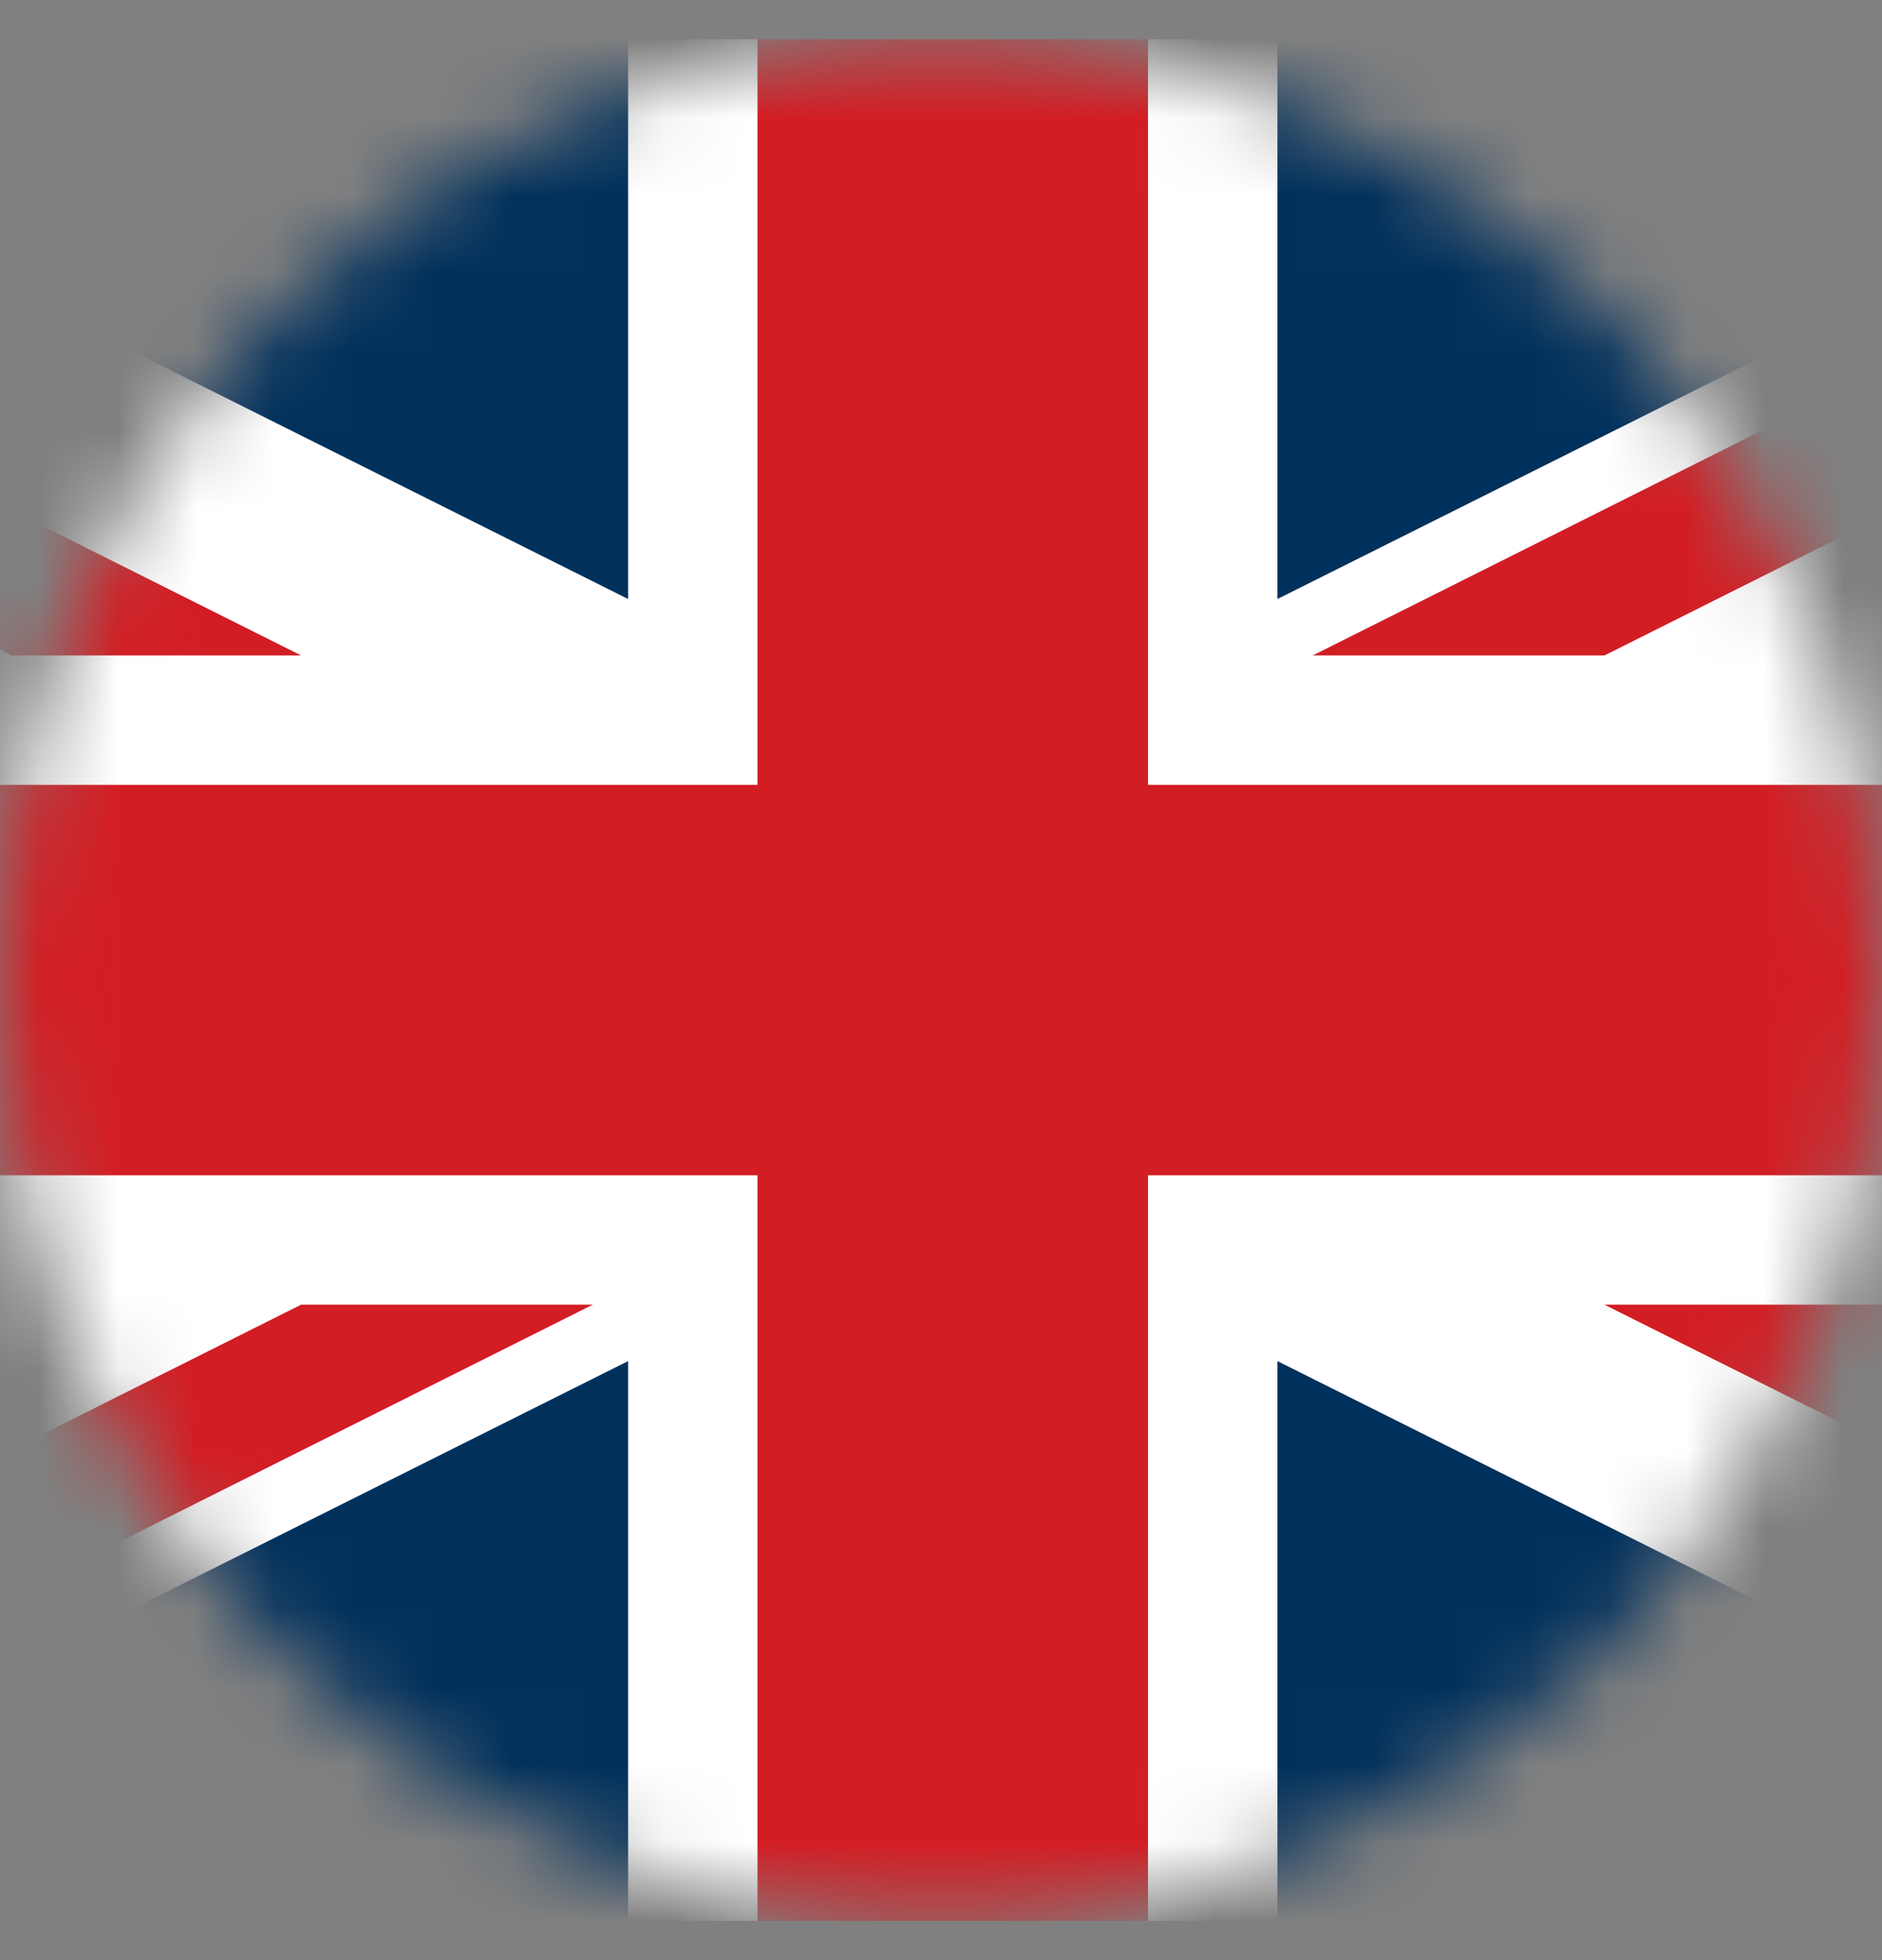 <svg width="24" height="25" viewBox="0 0 24 25" fill="none" xmlns="http://www.w3.org/2000/svg">
<rect x="0" y="0" width="24" height="25" fill="#808080" stroke="none"/>
<g id="uk-flag 1" clip-path="url(#clip0_1281_843)">
<g id="Clip path group">
<mask id="mask0_1281_843" style="mask-type:luminance" maskUnits="userSpaceOnUse" x="0" y="0" width="24" height="25">
<g id="B">
<path id="Vector" d="M12 24.5C18.627 24.5 24 19.127 24 12.5C24 5.873 18.627 0.5 12 0.5C5.373 0.5 0 5.873 0 12.5C0 19.127 5.373 24.5 12 24.5Z" fill="white"/>
</g>
</mask>
<g mask="url(#mask0_1281_843)">
<g id="Group">
<path id="Vector_2" d="M-12.75 0.05H37.05V24.95H-12.75V0.05Z" fill="white"/>
<g id="Group_2">
<path id="Vector_3" d="M37.05 10.01H14.64V0.05H9.66V10.01H-12.75V14.99H9.66V24.95H14.64V14.99H37.05" fill="#D21D23"/>
<path id="Vector_4" d="M20.46 16.64H24.18L37.08 23.09V24.95M3.84 8.36H0.15L-12.75 1.91V0.05L3.84 8.36ZM3.84 16.64H7.56L-9.03 24.95H-12.75L3.84 16.64ZM20.46 8.36H16.74L33.33 0.05H37.05L20.46 8.36Z" fill="#D21D23"/>
</g>
<path id="Vector_5" d="M-12.75 16.64V22.16L-1.71 16.64M37.05 16.64V22.16L26.01 16.64H37.05ZM-12.75 8.36V2.84L-1.71 8.36H-12.75ZM37.05 8.36V2.84L26.01 8.36H37.05ZM8.01 24.95V17.36L-7.17 24.95H8.01ZM16.29 24.95V17.36L31.47 24.95H16.29ZM8.01 0.05V7.64L-7.17 0.05H8.01ZM16.29 0.05V7.64L31.47 0.05H16.29Z" fill="#00305C"/>
</g>
</g>
</g>
</g>
<defs>
<clipPath id="clip0_1281_843">
<rect width="24" height="24" fill="white" transform="translate(0 0.5)"/>
</clipPath>
</defs>
</svg>
